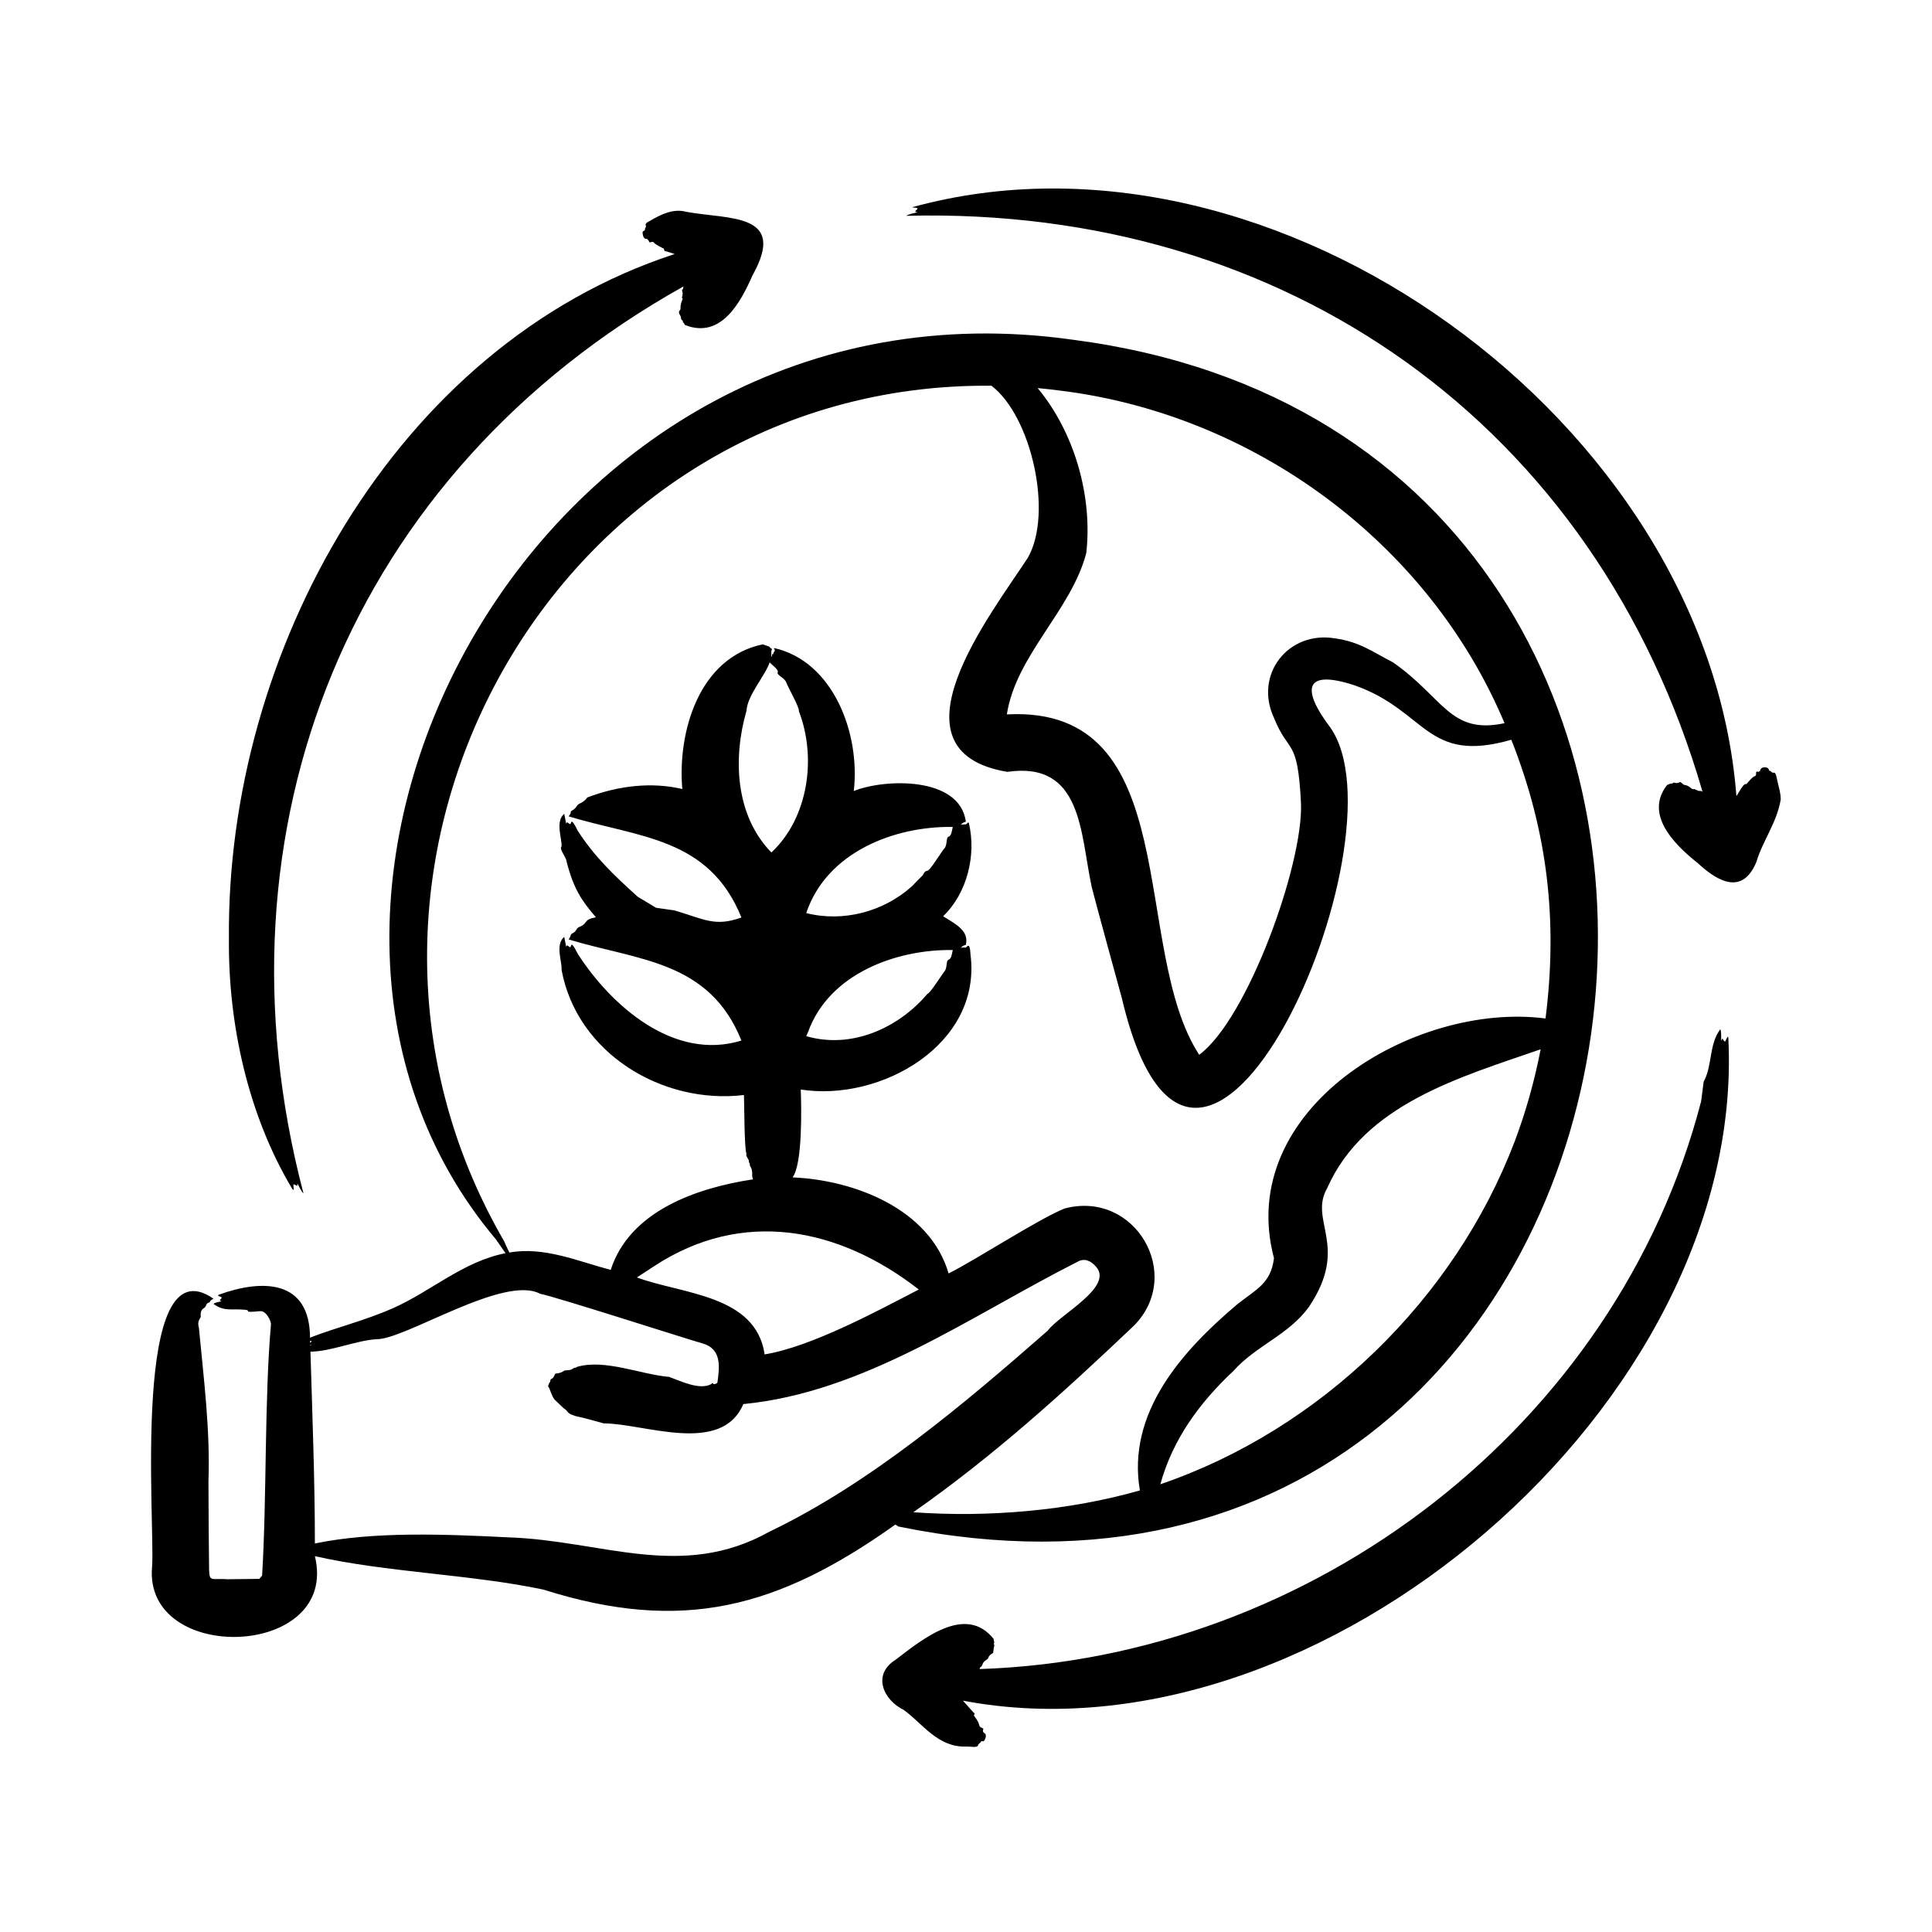 <svg id="Layer_1" enable-background="new 0 0 500 500" viewBox="0 0 500 500" xmlns="http://www.w3.org/2000/svg"><path clip-rule="evenodd" d="m460.853 206.903c-1.027 6.09-4.717 10.763-6.285 16.129-3.489 8.472-9.661 5.462-15.138.386 0-.017-.055-.034-.055-.051-6.448-5.114-13.768-12.755-7.924-20.226.788-.215.817-.46.984-.335.24.18.612-.408.984-.233.636.3 1.53-.323 1.53-.153.864.606.514.656 1.202.755 1.052.151 1.679 1.21 2.131 1.07.577-.162.403.339.929.222.213.45 1.1-.031 1.421.5-27.605-95.234-108.114-151.627-206.075-149.114.52-.43 2.2-.743 2.897-.911-1.267-.253-.11-.406 0-.999-.328-.326-.929-.102-1.366-.318 93.806-25.823 205.862 55.556 213.29 152.384.448-.456 1.778-3.443 2.568-3.072.636-.605 1.385-1.779 2.241-2.092.624-.228-.081-1.381.71-1.127.333.107.299-.003.656-.309.025-1.052 2.225-1.213 2.295.051.458 0 .377.255.874.491.383.182.733-.485 1.093 1.385.342 1.775 1.038 3.761 1.038 5.567zm-13.553 61.88c4.622 94.272-105.5 188.951-198.098 171.344l2.787 3.117c.56.215-.08.598.109.807 2.173 2.828.556 2.504 2.404 3.307-.506 1.568.852.695.601 2.229-.47 1.51-.692.919-1.148 1.05l-.219.318c-1.093.944-.389.438-.656.843-.365.554-2.027.163-3.006.207-7.352.283-11.255-5.895-16.176-9.475-5.055-2.409-8.43-8.999-2.13-12.98 6.884-5.253 18.134-14.559 25.411-5.362-.112.194.205.687.109 1.016-.265.145.239.721-.055 1.025l-.219 1.55c-1.721 1.008-.817 1.249-1.694 1.746-1.346.929-.77 1.15-1.421 1.842-.219.017-.328.301-.383.585 86.219-2.828 164.919-62.982 186.731-146.928 0 0 .656-5.095.656-5.095 2.28-4.044 1.328-9.668 4.317-13.572.28.606.219 2.242.219 2.978.155-.193.207-.629.437-.457.175.137-.227.062.546.707.149-.097.878-2.191.878-.802zm-388.053-25.896c-.695-73.702 42.775-153.443 115.361-177.144l-2.295-.732c-.417.136-.492-.612-.492-.655-.219-.085-2.26-1.079-2.623-1.601-.359-.516-1.257.421-1.257-.386l-.492-.55c0-.154-.923.523-1.148-1.479-.054-.487.208-.521.601-.767 0-.726.095-.272.273-.956.082-.316-.64-.684 1.038-1.454 2.826-1.679 6.066-3.272 9.399-2.342 11.118 2.029 26.215.208 17.158 16.405-3.031 6.854-8.067 16.6-17.486 12.891-.392-.742-.602-.654-.547-.843.095-.326-.529-.5-.492-.903.073-.786-1.019-1.315-.273-2.101.353-.372-.14-.806.547-2.495.354-.872-.24-.633 0-.999.303-.461.055-.237.055-.517.273-.188 0-.653-.055-1.033-.077-.386.328-.127.328-1.076-86.167 48.209-123.183 140.05-98.311 234.678-.516-.363-1.111-1.783-1.585-2.547 0 1.033.051.493-.984.207-.161.292.389 2.211-.382 1.11-11.396-19.054-16.563-42.639-16.338-64.711zm139.898 153.502c25.996-12.448 50.343-33.023 72.026-52.035 2.992-4.101 17.184-11.306 12.461-16.558-1.225-1.415-2.906-2.315-4.755-1.256-27.733 14.021-55.001 33.777-86.507 36.836-5.669 13.321-25.624 5.02-36.122 4.992-1.614-.465-5.604-1.558-7.214-1.869-2.699-.828-1.666-1.119-3.224-2.101l-2.295-2.203c-.877-1.085-1.104-2.778-1.694-3.441l.383-.982c.377-.074.03-.767.547-.948.742-.26.73-1.298 1.038-1.332 2.25-.252 1.777-.862 2.787-.862 1.644 0 1.742-.642 2.131-.653.605-.016.601-.326.601-.225 7.169-2.131 16.584 1.975 23.881 2.591 2.938 1.049 7.942 3.569 10.984 1.806 0-.426.42-.037.492.018.272.204.811-.213.984-.267.593-4.11 1.162-8.784-3.771-10.206-4.674-1.32-38.265-12.161-42.133-12.877-9.343-4.98-34.858 11.84-42.243 11.767-5.096.253-11.86 3.189-17.159 3.226.474 15.962 1.162 33.682 1.148 49.641 15.213-3.16 33.75-2.405 50.331-1.573 23.947.822 44.591 11.249 67.323-1.489zm-118.476-49.306c-.164.181-.273.355-.383.525 0-.196 0-.395-.055-.594.165 0 .328.026.438.069zm-.383 1.016h.437c-.164.043-.328.094-.437.139zm162.796-126.659c.437-.636.82-1.308 1.366-1.927.795-.925.275-2.895 1.148-3.02.725-.461.687-1.34.984-2.481-15.105-.244-32.648 6.522-37.925 22.293 9.555 2.43 20.037-.354 27.324-6.912 0 0 2.787-2.839 2.787-2.839.33-.371.36-1.099 1.257-1.206.609-.074 2.657-3.403 3.059-3.908zm-33.936 45.597c-.164.37-.328.741-.492 1.119 11.7 3.408 23.843-2.057 31.367-10.956.702-.094 3.831-5.151 4.427-5.836.79-.907.279-2.884 1.148-3.02.708-.443.699-1.356.984-2.478-14.514-.218-31.976 6.055-37.434 21.171zm-15.958-83.086c-3.526 12.233-2.949 27.022 6.448 36.672 9.499-8.871 11.802-24.434 7.103-36.595.296-.715-2.938-6.433-3.223-7.333-.421-1.33-2.561-1.899-2.24-2.711.287-.728-1.703-2.039-2.077-2.564-1.309 3.695-5.747 8.446-6.011 12.531zm4.7 166.567c12.128-1.963 29.436-11.383 39.893-16.792-20.745-16.163-45.715-20.99-68.474-6.049l-4.481 2.927c11.604 4.327 30.816 4.422 33.062 19.914zm-67.38-29.212c.382.965.874 1.905 1.312 2.85 8.958-1.613 17.713 2.247 26.231 4.494 4.894-15.237 22.246-21.232 36.833-23.437-.109-.309-.219-.628-.219-.954.122-2.012-.601-2.28-.601-2.737 0-.701-.291-.652-.273-.757.222-.75-.912-1.394-.601-2.229-.569-.626-.582-14.01-.656-15.147-21.151 2.537-43.274-10.852-47.215-32.462.251-1.732-1.76-6.493.71-8.453l.492 2.549c.316-.638.14-.346 1.038.137.395-.186.041-2.154 1.967 1.703 8.595 13.35 24.86 27.837 42.352 22.429-8.35-20.742-26.69-20.688-44.702-26.162.993-1.611.192-1.164 1.038-1.609 1.094-.576.792-1.254 1.749-1.644 2.427-.988.786-1.836 4.262-2.489-3.698-4.296-5.771-7.323-7.596-14.415-.096-1.237-1.994-3.181-1.311-3.898.241-1.726-1.745-6.523.71-8.46l.492 2.555c.314-.639.158-.336 1.038.139.398-.2.048-2.144 1.967 1.703 4.257 6.608 9.275 11.452 15.52 17.066l4.754 2.859 4.7.662c7.604 2.213 10.46 4.366 17.378 1.842-8.444-20.82-26.592-20.643-44.702-26.165.219-.353.547-.671.547-1.204 0-.296.945-.435 1.421-1.292.629-1.133 1.649-.703 2.842-2.391 8.076-3.077 16.666-4.063 24.591-2.188-1.274-14.813 4.333-34.008 20.821-37.444l1.585.551c.28.086.374.563.82.619-.433 1.154-.018 1.396-.219 1.592 0 .111 0 .267.109.559l.164-.826c.055.043.109.068.219.094l.164-.551c.6-.487.046-.821.055-1.093 15.412 3.432 22.388 22.247 20.657 37.016 7.818-3.185 27.397-3.924 29.018 7.945-1.057.268-1.025.642-1.312.73 0 .008-.055.026-.055.043.211-.029.66-.067.874-.085.958.186.891-.855 1.257-.352 1.975 8.227-.41 18.153-6.667 24.132 4.042 2.424 6.619 3.983 5.902 7.384-1.057.268-1.025.642-1.312.73 0 .01-.055.028-.055.045.415-.052.906-.149 1.257-.034.342-.007 1.129-1.915 1.312 1.868 2.916 23.176-23.23 38.082-43.937 34.847.172 4.637.479 19.373-2.131 22.738 15.907.647 35.521 8.136 40.385 24.854 7.189-3.576 22.951-13.918 30.001-16.8 18.284-4.863 30.992 17.121 17.98 30.312-18.365 17.427-36.168 33.607-57.107 48.291 19.258 1.381 40.125-.354 58.637-5.646-3.447-20.069 10.908-36.113 25.248-48.205 4.757-3.786 8.674-5.319 9.454-11.912-10.23-38.623 36.353-66.457 70.277-62.017 3.197-25.342.556-48.342-8.853-72.139-22.11 6.355-21.819-7.49-40.603-14.098-13.427-4.376-13.422 1.407-6.339 10.793 20.763 28.85-34.088 153.712-53.831 70.263-.659-2.402-7.068-25.788-7.812-28.806-3.01-13.991-2.388-32.663-21.86-29.845-32.017-5.357-4.305-40.659 5.302-55.374 6.616-11.481.959-36.657-9.4-44.556-113.504-.989-182.281 124.77-126.073 221.482zm129.788-136.418v-.009c-.109 0-.055.009 0 .009zm14.154-83.791c-1.968-.258-3.935-.474-5.902-.655 9.543 11.496 14.258 28.021 12.57 42.74-3.921 14.826-18.193 26.446-20.548 41.706 46.447-2.478 31.789 60.543 49.784 88.087 12.493-9.205 26.943-49.294 26.341-65.073-.857-17.346-3.127-12.504-6.996-22.126-5.218-11.156 3.681-22.598 15.794-20.569 6.438.904 9.686 3.483 14.973 6.187 13.159 9.135 14.732 18.777 28.909 15.768-19.61-46.717-64.845-79.881-114.925-86.065zm117.492 194.453c2.951-7.789 5.191-15.821 6.776-23.996-20.786 7.224-45.613 14.159-55.248 35.942-4.864 8.472 5.875 14.944-4.7 30.69-5.233 7.305-13.755 10.052-19.618 16.67-8.736 8.168-15.684 17.715-18.854 29.27 41.491-14.176 76.109-47.88 91.644-88.576zm-159.462 99.506c209.287 42.883 253.687-280.001 45.239-307.124-139.031-19.714-223.676 144.644-149.397 232.789l2.514 3.608c-10.887 2.093-19.37 9.909-29.073 14.2-7.566 3.346-14.769 4.997-21.531 7.659-.06-15.112-12.387-15.162-23.499-11.161-.926.418.587.473.601.765.034.69-.983.421-.055.997-.664.16-1.653.289-2.022.647 2.726 2.092 4.845 1.166 8.252 1.541 1.704.172-1.097.827 3.771.353 1.75-.171 2.936 2.783 2.842 3.477-1.706 19.153-1.073 45.482-2.295 64.96l-.71.843-8.142.096c-4.343-.306-4.744.827-4.864-2.489-.084-5.511-.152-17.284-.164-22.866.476-13.281-1.229-26.603-2.459-39.607-.285-1.175-.293-1.673.437-2.848.145-.234-.397-1.586.875-2.384.768-.482.36-1.083 1.093-1.334 1.018-.349-.285-.188 1.366-1.067-21.439-14.924-15.053 58.785-15.903 69.34-2.321 25.479 48.595 23.848 42.134-2.719 18.598 4.216 40.362 4.687 59.129 8.651 35.957 11.397 60.72 4.803 91.098-16.827.271.164.544.326.763.5z" fill-rule="evenodd"/></svg>